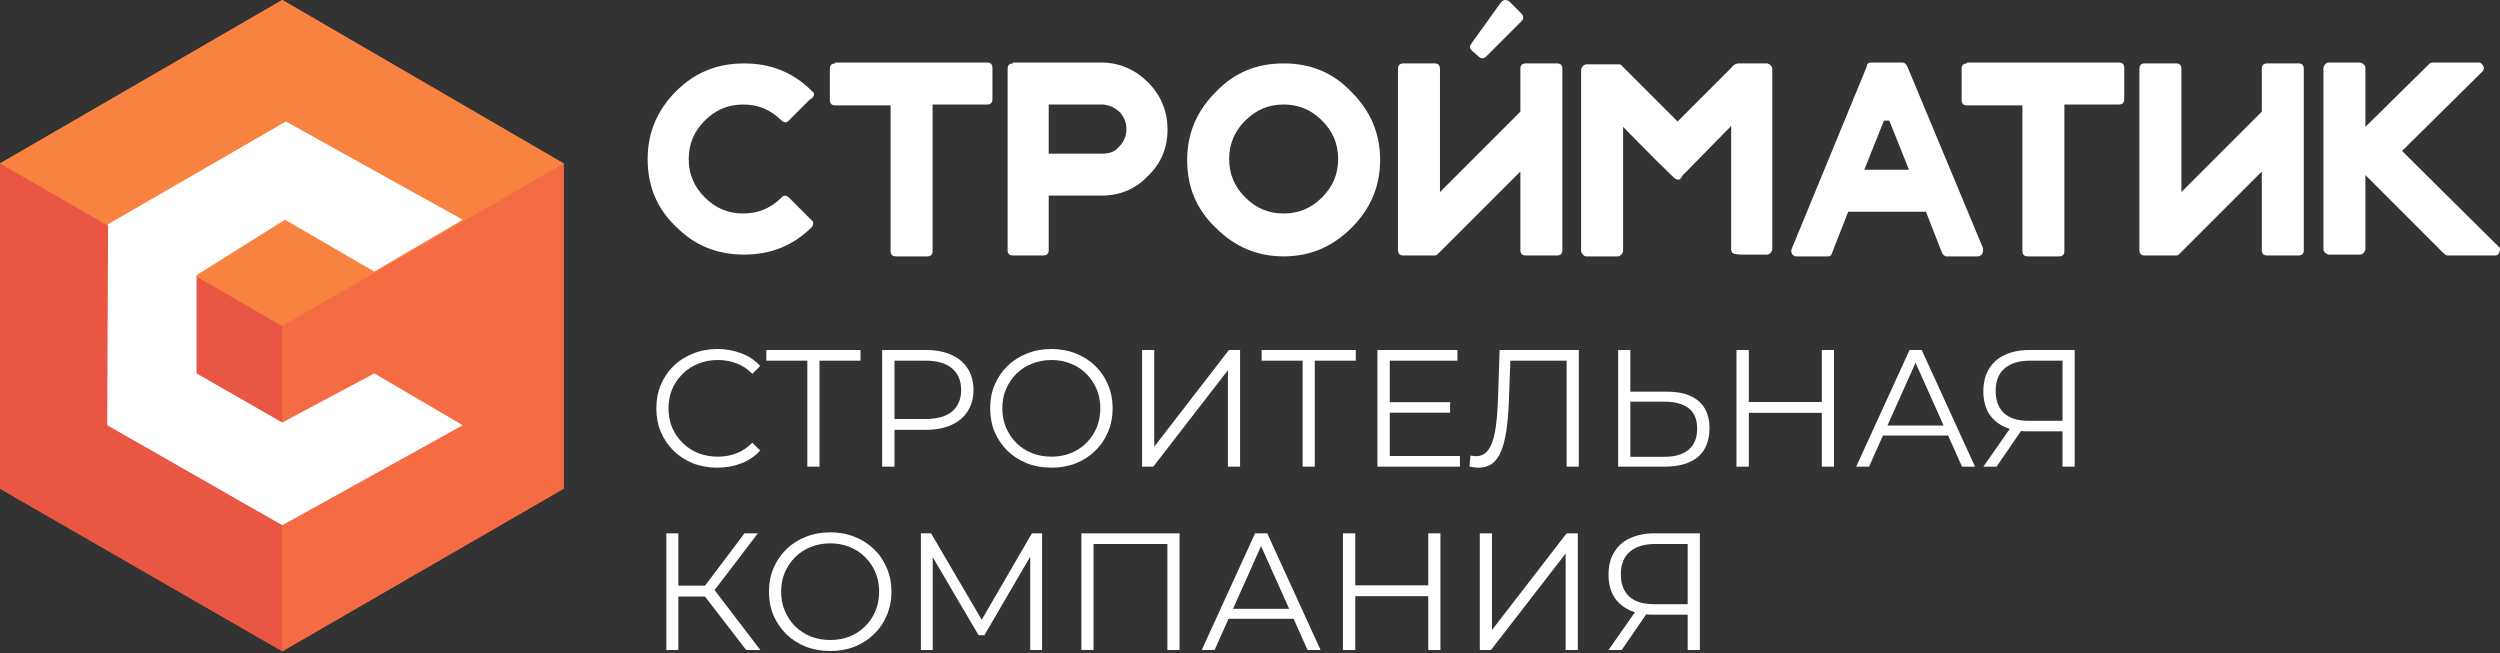 <?xml version="1.0" encoding="UTF-8"?> <svg xmlns="http://www.w3.org/2000/svg" width="750" height="196" viewBox="0 0 750 196" fill="none"><rect x="0" y="0" width="750" height="196" fill="#333333" stroke="none"/> <path fill-rule="evenodd" clip-rule="evenodd" d="M0 49.041L84.683 0L169.099 49.041V146.588L84.683 195.362L0 146.588V49.041Z" fill="#F77E3E"></path> <path fill-rule="evenodd" clip-rule="evenodd" d="M84.683 97.815L169.099 49.041L84.683 0L0 49.041L84.683 97.815Z" fill="#F88341"></path> <path fill-rule="evenodd" clip-rule="evenodd" d="M169.099 49.041L84.684 97.815V195.361L169.099 146.588V49.041Z" fill="#F56B43"></path> <path fill-rule="evenodd" clip-rule="evenodd" d="M0 49.041L84.683 97.815V195.361L0 146.588V49.041Z" fill="#EA5644"></path> <path fill-rule="evenodd" clip-rule="evenodd" d="M84.683 126.757L112.286 112.018L138.817 127.561L84.683 157.575L32.158 127.561L32.426 67.264L85.755 36.446L138.817 65.924L112.286 81.467L85.487 65.924L58.957 82.539V112.018L84.683 126.757Z" fill="white"></path> <path d="M720.613 45.29L744.732 21.439C745.268 20.903 745.268 20.367 745 19.831C744.732 19.295 744.196 18.759 743.66 18.759H729.725C729.189 18.759 728.921 19.027 728.653 19.295L709.626 38.054V20.367C709.626 19.831 709.358 19.563 709.09 19.295C708.822 19.027 708.286 18.759 708.018 18.759C701.854 18.759 698.639 18.759 698.639 18.759C698.103 18.759 697.835 19.027 697.567 19.295C697.299 19.563 697.031 20.099 697.031 20.367V74.768C697.031 75.304 697.299 75.572 697.567 75.84C697.835 76.108 698.371 76.376 698.639 76.376H708.018C708.554 76.376 708.822 76.108 709.09 75.84C709.358 75.572 709.626 75.036 709.626 74.768V52.525L732.941 75.84C733.209 76.108 733.745 76.644 734.281 76.644H748.484C749.288 76.644 749.556 76.376 749.824 75.572C750.092 75.036 750.092 74.232 749.556 73.964L720.613 45.29ZM590.104 19.027C589.032 19.027 588.496 19.563 588.496 20.635V30.014C588.496 31.086 589.032 31.622 590.104 31.622H606.719V75.304C606.719 76.376 607.255 76.912 608.327 76.912H617.707C618.779 76.912 619.315 76.376 619.315 75.304V31.354H635.662C636.734 31.354 637.27 30.818 637.27 29.746V20.367C637.27 19.295 636.734 18.759 635.662 18.759H590.104V19.027ZM572.149 19.831C571.881 19.295 571.345 18.759 570.809 18.759H561.43C560.626 18.759 560.09 19.027 560.09 19.831L537.579 74.5C537.311 75.036 537.311 75.572 537.579 76.108C537.847 76.644 538.383 76.912 538.919 76.912H548.299C549.103 76.912 549.371 76.644 549.639 75.84L554.462 63.513H577.777L582.601 75.84C582.869 76.376 583.405 76.912 583.941 76.912H593.32C593.856 76.912 594.392 76.644 594.66 76.108C594.928 75.572 594.928 75.036 594.928 74.5L572.149 19.831ZM559.286 50.917L565.182 36.178H566.79L572.685 50.917H559.286ZM521.5 19.027C520.964 19.027 520.16 19.295 519.356 20.367L503.277 36.446L486.394 19.563C486.126 19.295 485.858 19.295 485.322 19.295H475.943C475.675 19.295 475.139 19.563 474.871 19.831C474.603 20.099 474.335 20.635 474.335 20.903V75.304C474.335 75.572 474.603 76.108 474.871 76.376C475.139 76.644 475.407 76.912 475.943 76.912H485.322C485.858 76.912 486.126 76.644 486.394 76.376C486.662 76.108 486.93 75.572 486.93 75.304V38.054C490.146 41.27 495.237 46.63 502.205 53.329C502.473 53.597 503.009 53.865 503.277 53.865C503.813 53.865 504.081 53.865 504.349 53.329C504.349 53.329 504.617 53.061 504.617 52.793L519.356 37.786V74.768C519.356 75.572 519.624 75.84 520.16 76.108C520.428 76.108 521.232 76.376 522.304 76.376H530.076C530.612 76.376 530.88 76.108 531.148 75.84C531.416 75.572 531.684 75.036 531.684 74.768V20.635C531.684 20.099 531.416 19.831 531.148 19.563C530.88 19.295 530.344 19.027 530.076 19.027H521.5ZM385.095 19.027C377.056 19.027 370.356 21.707 364.728 27.602C359.101 33.23 356.153 39.93 356.153 47.969C356.153 56.009 358.833 62.709 364.728 68.336C370.356 73.964 377.056 76.912 385.095 76.912C393.135 76.912 399.835 73.964 405.462 68.336C411.09 62.709 414.038 56.009 414.038 47.969C414.038 39.93 411.09 33.23 405.462 27.602C399.835 21.707 393.135 19.027 385.095 19.027ZM385.095 64.049C380.54 64.049 376.788 62.441 373.572 59.225C370.356 56.009 368.748 52.257 368.748 47.701C368.748 43.146 370.356 39.394 373.572 36.178C376.788 32.962 380.54 31.354 385.095 31.354C389.651 31.354 393.403 32.962 396.619 36.178C399.835 39.394 401.442 43.146 401.442 47.701C401.442 52.257 399.835 56.009 396.619 59.225C393.403 62.441 389.651 64.049 385.095 64.049ZM303.896 19.027C302.824 19.027 302.288 19.563 302.288 20.635V75.036C302.288 76.108 302.824 76.644 303.896 76.644H313.007C314.079 76.644 314.615 76.108 314.615 75.036V58.689H330.426C335.786 58.689 340.61 56.813 344.362 52.793C348.381 49.041 350.257 44.218 350.257 38.858C350.257 33.498 348.381 28.674 344.362 24.655C340.61 20.903 335.786 18.759 330.426 18.759H303.896V19.027ZM330.694 46.093H314.615V31.354H330.426C332.57 31.354 334.178 32.158 335.786 33.498C337.126 34.838 337.93 36.714 337.93 38.858C337.93 40.734 337.126 42.61 335.786 43.95C334.446 45.558 332.838 46.093 330.694 46.093ZM250.567 19.027C249.495 19.027 248.959 19.563 248.959 20.635V30.014C248.959 31.086 249.495 31.622 250.567 31.622H267.182V75.304C267.182 76.376 267.718 76.912 268.79 76.912H278.169C279.241 76.912 279.777 76.376 279.777 75.304V31.354H296.124C297.196 31.354 297.732 30.818 297.732 29.746V20.367C297.732 19.295 297.196 18.759 296.124 18.759H250.567V19.027ZM680.148 19.027C679.076 19.027 678.54 19.563 678.54 20.635V20.903V33.498L654.421 57.617V20.635C654.421 19.563 653.885 19.027 652.813 19.027C646.917 19.027 643.97 19.027 643.434 19.027C642.362 19.027 641.826 19.563 641.826 20.635V75.036C641.826 76.108 642.362 76.644 643.434 76.644H652.813C653.349 76.644 653.617 76.376 653.885 76.108C653.885 76.108 662.193 67.8 678.54 51.453V74.768C678.54 74.768 678.54 74.768 678.54 75.036C678.54 76.108 679.076 76.644 680.148 76.644H689.527C690.599 76.644 691.135 76.108 691.135 75.036V20.635C691.135 19.563 690.599 19.027 689.527 19.027H680.148ZM457.719 19.027C456.648 19.027 456.112 19.563 456.112 20.635V20.903V33.498L431.993 57.617V20.635C431.993 19.563 431.457 19.027 430.385 19.027C424.489 19.027 421.541 19.027 421.005 19.027C419.934 19.027 419.398 19.563 419.398 20.635V75.036C419.398 76.108 419.934 76.644 421.005 76.644H430.385C430.921 76.644 431.189 76.376 431.457 76.108C431.457 76.108 439.764 67.8 456.112 51.453V74.768C456.112 74.768 456.112 74.768 456.112 75.036C456.112 76.108 456.648 76.644 457.719 76.644H467.099C468.171 76.644 468.707 76.108 468.707 75.036V20.635C468.707 19.563 468.171 19.027 467.099 19.027H457.719ZM443.516 16.883C444.32 17.687 445.124 17.687 445.928 16.883L456.38 6.432C457.184 5.628 457.184 4.824 456.38 4.02L452.896 0.536C452.628 0.268 452.092 0 451.556 0C451.02 0 450.752 0.268 450.484 0.536L450.216 0.804L441.372 13.131C440.836 13.935 440.836 14.471 441.64 15.275L443.516 16.883ZM243.331 65.924C243.331 65.656 243.331 65.656 243.331 65.924L236.631 59.225C236.363 58.957 235.827 58.689 235.559 58.689C235.023 58.689 234.755 58.957 234.487 59.225C231.272 62.441 227.52 64.049 222.964 64.049C218.408 64.049 214.656 62.441 211.441 59.225C208.225 56.009 206.617 52.257 206.617 47.701C206.617 43.146 208.225 39.394 211.441 36.178C214.656 32.962 218.408 31.354 222.964 31.354C227.52 31.354 231.272 32.962 234.487 36.178C234.755 36.446 235.291 36.714 235.559 36.714C236.095 36.714 236.363 36.446 236.631 36.178L243.063 29.746C243.331 29.746 243.331 29.478 243.599 29.478C244.403 28.674 244.403 27.87 243.599 27.334C237.971 21.707 231.272 19.027 223.232 19.027C215.192 19.027 208.493 21.707 202.865 27.334C197.237 32.962 194.29 39.662 194.29 47.701C194.29 55.741 196.969 62.441 202.865 68.068C208.493 73.696 215.192 76.376 223.232 76.376C231.272 76.376 237.971 73.696 243.599 68.068C244.135 67.264 244.135 66.46 243.331 65.924Z" fill="white"></path> <path d="M215.2 140.3C212.567 140.3 210.133 139.867 207.9 139C205.667 138.1 203.733 136.85 202.1 135.25C200.467 133.65 199.183 131.767 198.25 129.6C197.35 127.433 196.9 125.067 196.9 122.5C196.9 119.933 197.35 117.567 198.25 115.4C199.183 113.233 200.467 111.35 202.1 109.75C203.767 108.15 205.717 106.917 207.95 106.05C210.183 105.15 212.617 104.7 215.25 104.7C217.783 104.7 220.167 105.133 222.4 106C224.633 106.833 226.517 108.1 228.05 109.8L225.7 112.15C224.267 110.683 222.683 109.633 220.95 109C219.217 108.333 217.35 108 215.35 108C213.25 108 211.3 108.367 209.5 109.1C207.7 109.8 206.133 110.817 204.8 112.15C203.467 113.45 202.417 114.983 201.65 116.75C200.917 118.483 200.55 120.4 200.55 122.5C200.55 124.6 200.917 126.533 201.65 128.3C202.417 130.033 203.467 131.567 204.8 132.9C206.133 134.2 207.7 135.217 209.5 135.95C211.3 136.65 213.25 137 215.35 137C217.35 137 219.217 136.667 220.95 136C222.683 135.333 224.267 134.267 225.7 132.8L228.05 135.15C226.517 136.85 224.633 138.133 222.4 139C220.167 139.867 217.767 140.3 215.2 140.3Z" fill="white"></path> <path d="M242.201 140V107.2L243.201 108.2H229.901V105H258.151V108.2H244.901L245.851 107.2V140H242.201Z" fill="white"></path> <path d="M264.646 140V105H277.746C280.713 105 283.263 105.483 285.396 106.45C287.529 107.383 289.163 108.75 290.296 110.55C291.463 112.317 292.046 114.467 292.046 117C292.046 119.467 291.463 121.6 290.296 123.4C289.163 125.167 287.529 126.533 285.396 127.5C283.263 128.467 280.713 128.95 277.746 128.95H266.696L268.346 127.2V140H264.646ZM268.346 127.5L266.696 125.7H277.646C281.146 125.7 283.796 124.95 285.596 123.45C287.429 121.917 288.346 119.767 288.346 117C288.346 114.2 287.429 112.033 285.596 110.5C283.796 108.967 281.146 108.2 277.646 108.2H266.696L268.346 106.45V127.5Z" fill="white"></path> <path d="M315.445 140.3C312.812 140.3 310.362 139.867 308.095 139C305.862 138.1 303.912 136.85 302.245 135.25C300.612 133.617 299.329 131.733 298.395 129.6C297.495 127.433 297.045 125.067 297.045 122.5C297.045 119.933 297.495 117.583 298.395 115.45C299.329 113.283 300.612 111.4 302.245 109.8C303.912 108.167 305.862 106.917 308.095 106.05C310.329 105.15 312.779 104.7 315.445 104.7C318.079 104.7 320.512 105.15 322.745 106.05C324.979 106.917 326.912 108.15 328.545 109.75C330.212 111.35 331.495 113.233 332.395 115.4C333.329 117.567 333.795 119.933 333.795 122.5C333.795 125.067 333.329 127.433 332.395 129.6C331.495 131.767 330.212 133.65 328.545 135.25C326.912 136.85 324.979 138.1 322.745 139C320.512 139.867 318.079 140.3 315.445 140.3ZM315.445 137C317.545 137 319.479 136.65 321.245 135.95C323.045 135.217 324.595 134.2 325.895 132.9C327.229 131.567 328.262 130.033 328.995 128.3C329.729 126.533 330.095 124.6 330.095 122.5C330.095 120.4 329.729 118.483 328.995 116.75C328.262 114.983 327.229 113.45 325.895 112.15C324.595 110.817 323.045 109.8 321.245 109.1C319.479 108.367 317.545 108 315.445 108C313.345 108 311.395 108.367 309.595 109.1C307.795 109.8 306.229 110.817 304.895 112.15C303.595 113.45 302.562 114.983 301.795 116.75C301.062 118.483 300.695 120.4 300.695 122.5C300.695 124.567 301.062 126.483 301.795 128.25C302.562 130.017 303.595 131.567 304.895 132.9C306.229 134.2 307.795 135.217 309.595 135.95C311.395 136.65 313.345 137 315.445 137Z" fill="white"></path> <path d="M342.625 140V105H346.275V134L368.675 105H372.025V140H368.375V111.05L345.975 140H342.625Z" fill="white"></path> <path d="M390.785 140V107.2L391.785 108.2H378.485V105H406.735V108.2H393.485L394.435 107.2V140H390.785Z" fill="white"></path> <path d="M416.53 120.65H435.03V123.8H416.53V120.65ZM416.93 136.8H437.98V140H413.23V105H437.23V108.2H416.93V136.8Z" fill="white"></path> <path d="M443.639 140.3C443.172 140.3 442.722 140.267 442.289 140.2C441.856 140.167 441.372 140.083 440.839 139.95L441.139 136.65C441.706 136.783 442.256 136.85 442.789 136.85C444.289 136.85 445.489 136.267 446.389 135.1C447.322 133.9 448.022 132.067 448.489 129.6C448.956 127.1 449.256 123.9 449.389 120L449.889 105H473.639V140H469.989V107.2L470.939 108.2H452.239L453.139 107.15L452.689 119.9C452.556 123.4 452.306 126.433 451.939 129C451.572 131.533 451.039 133.65 450.339 135.35C449.639 137.017 448.739 138.267 447.639 139.1C446.539 139.9 445.206 140.3 443.639 140.3Z" fill="white"></path> <path d="M500.097 117.5C504.23 117.5 507.38 118.433 509.547 120.3C511.747 122.133 512.847 124.867 512.847 128.5C512.847 132.267 511.68 135.133 509.347 137.1C507.013 139.033 503.68 140 499.347 140H485.447V105H489.097V117.5H500.097ZM499.247 137.05C502.48 137.05 504.93 136.333 506.597 134.9C508.297 133.467 509.147 131.367 509.147 128.6C509.147 125.833 508.313 123.8 506.647 122.5C504.98 121.167 502.513 120.5 499.247 120.5H489.097V137.05H499.247Z" fill="white"></path> <path d="M546.545 105H550.195V140H546.545V105ZM524.645 140H520.945V105H524.645V140ZM546.895 123.85H524.245V120.6H546.895V123.85Z" fill="white"></path> <path d="M556.859 140L572.859 105H576.509L592.509 140H588.609L573.909 107.15H575.409L560.709 140H556.859ZM563.159 130.65L564.259 127.65H584.609L585.709 130.65H563.159Z" fill="white"></path> <path d="M618.755 140V128.4L619.755 129.4H608.305C605.505 129.4 603.105 128.917 601.105 127.95C599.138 126.983 597.622 125.617 596.555 123.85C595.522 122.05 595.005 119.9 595.005 117.4C595.005 114.733 595.572 112.483 596.705 110.65C597.838 108.783 599.438 107.383 601.505 106.45C603.605 105.483 606.038 105 608.805 105H622.405V140H618.755ZM595.005 140L603.605 127.7H607.405L598.955 140H595.005ZM618.755 127.35V107.15L619.755 108.2H608.955C605.688 108.2 603.155 108.983 601.355 110.55C599.588 112.083 598.705 114.333 598.705 117.3C598.705 120.167 599.538 122.383 601.205 123.95C602.872 125.483 605.338 126.25 608.605 126.25H619.755L618.755 127.35Z" fill="white"></path> <path d="M223.85 195L210.4 177.55L213.4 175.75L228.1 195H223.85ZM199.9 195V160H203.5V195H199.9ZM202.4 178.95V175.7H213.35V178.95H202.4ZM213.7 177.9L210.3 177.3L223.35 160H227.35L213.7 177.9Z" fill="white"></path> <path d="M249.088 195.3C246.454 195.3 244.004 194.867 241.738 194C239.504 193.1 237.554 191.85 235.888 190.25C234.254 188.617 232.971 186.733 232.038 184.6C231.138 182.433 230.688 180.067 230.688 177.5C230.688 174.933 231.138 172.583 232.038 170.45C232.971 168.283 234.254 166.4 235.888 164.8C237.554 163.167 239.504 161.917 241.738 161.05C243.971 160.15 246.421 159.7 249.088 159.7C251.721 159.7 254.154 160.15 256.388 161.05C258.621 161.917 260.554 163.15 262.188 164.75C263.854 166.35 265.138 168.233 266.038 170.4C266.971 172.567 267.438 174.933 267.438 177.5C267.438 180.067 266.971 182.433 266.038 184.6C265.138 186.767 263.854 188.65 262.188 190.25C260.554 191.85 258.621 193.1 256.388 194C254.154 194.867 251.721 195.3 249.088 195.3ZM249.088 192C251.188 192 253.121 191.65 254.888 190.95C256.688 190.217 258.238 189.2 259.538 187.9C260.871 186.567 261.904 185.033 262.638 183.3C263.371 181.533 263.738 179.6 263.738 177.5C263.738 175.4 263.371 173.483 262.638 171.75C261.904 169.983 260.871 168.45 259.538 167.15C258.238 165.817 256.688 164.8 254.888 164.1C253.121 163.367 251.188 163 249.088 163C246.988 163 245.038 163.367 243.238 164.1C241.438 164.8 239.871 165.817 238.538 167.15C237.238 168.45 236.204 169.983 235.438 171.75C234.704 173.483 234.338 175.4 234.338 177.5C234.338 179.567 234.704 181.483 235.438 183.25C236.204 185.017 237.238 186.567 238.538 187.9C239.871 189.2 241.438 190.217 243.238 190.95C245.038 191.65 246.988 192 249.088 192Z" fill="white"></path> <path d="M276.267 195V160H279.317L295.317 187.3H293.717L309.567 160H312.617V195H309.067V165.55H309.917L295.317 190.55H293.567L278.867 165.55H279.817V195H276.267Z" fill="white"></path> <path d="M324.412 195V160H353.862V195H350.212V162.2L351.162 163.2H327.112L328.062 162.2V195H324.412Z" fill="white"></path> <path d="M360.521 195L376.521 160H380.171L396.171 195H392.271L377.571 162.15H379.071L364.371 195H360.521ZM366.821 185.65L367.921 182.65H388.271L389.371 185.65H366.821Z" fill="white"></path> <path d="M428.478 160H432.128V195H428.478V160ZM406.578 195H402.878V160H406.578V195ZM428.828 178.85H406.178V175.6H428.828V178.85Z" fill="white"></path> <path d="M443.943 195V160H447.593V189L469.993 160H473.343V195H469.693V166.05L447.293 195H443.943Z" fill="white"></path> <path d="M506.304 195V183.4L507.304 184.4H495.854C493.054 184.4 490.654 183.917 488.654 182.95C486.687 181.983 485.17 180.617 484.104 178.85C483.07 177.05 482.554 174.9 482.554 172.4C482.554 169.733 483.12 167.483 484.254 165.65C485.387 163.783 486.987 162.383 489.054 161.45C491.154 160.483 493.587 160 496.354 160H509.954V195H506.304ZM482.554 195L491.154 182.7H494.954L486.504 195H482.554ZM506.304 182.35V162.15L507.304 163.2H496.504C493.237 163.2 490.704 163.983 488.904 165.55C487.137 167.083 486.254 169.333 486.254 172.3C486.254 175.167 487.087 177.383 488.754 178.95C490.42 180.483 492.887 181.25 496.154 181.25H507.304L506.304 182.35Z" fill="white"></path> </svg> 